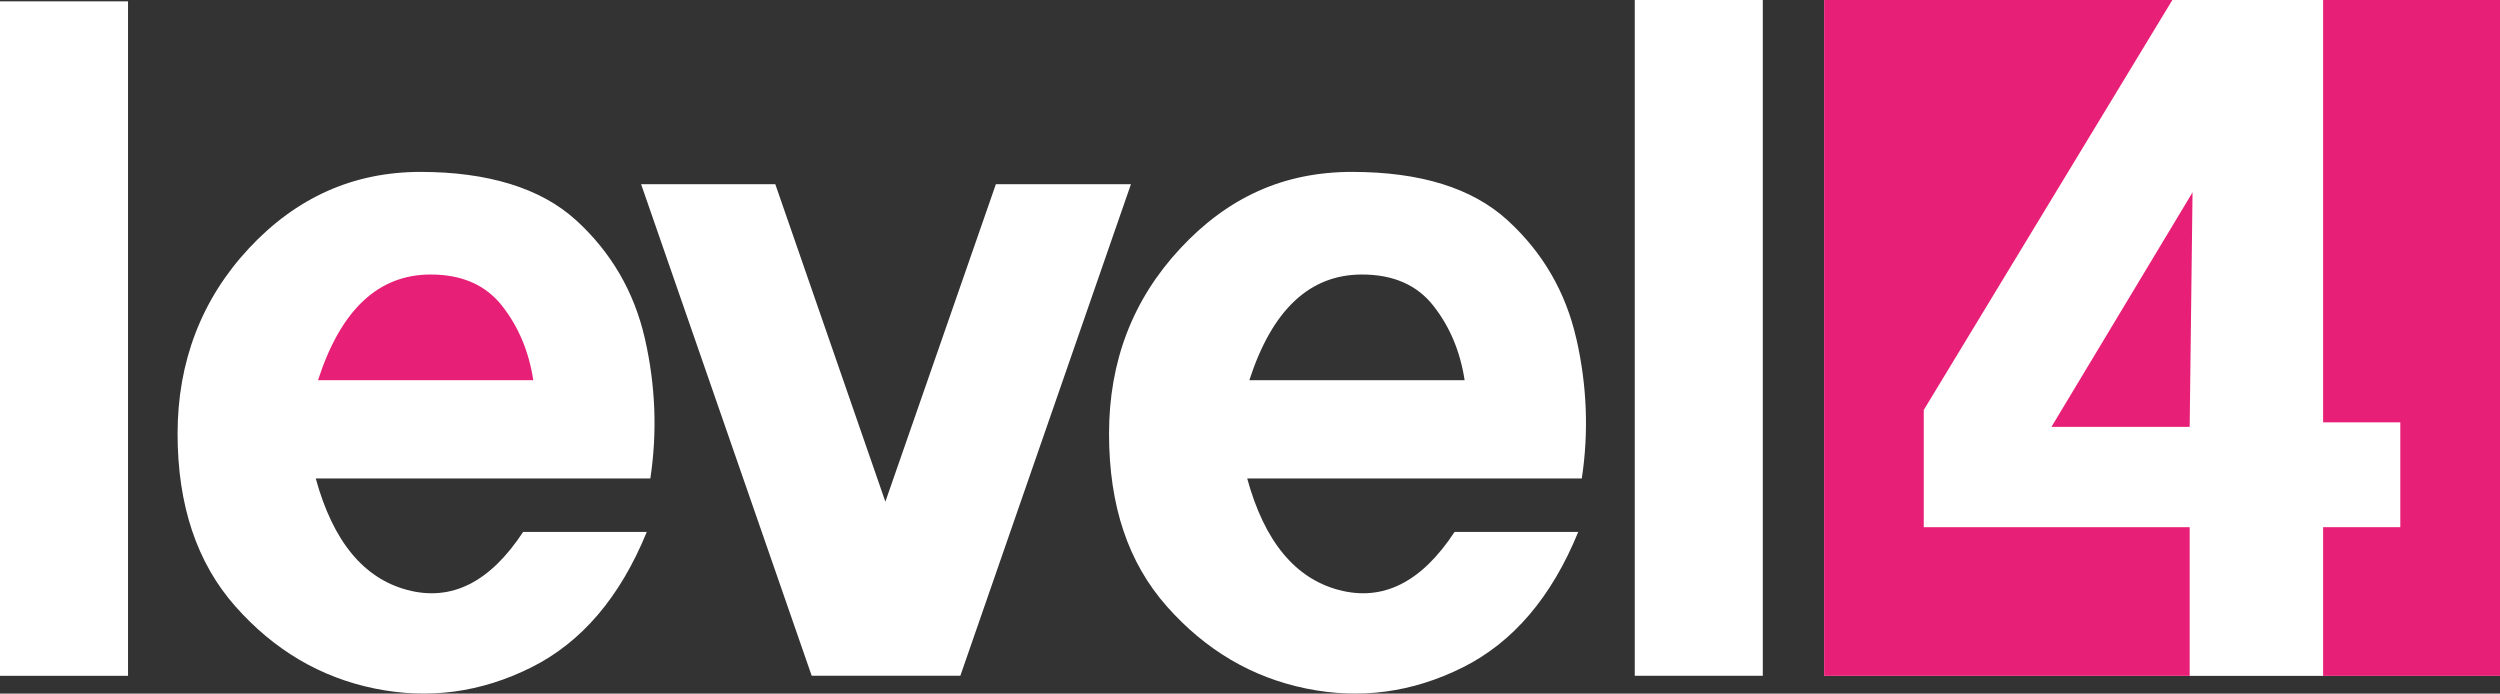 <svg xmlns="http://www.w3.org/2000/svg" xmlns:i="http://ns.adobe.com/AdobeIllustrator/10.0/" id="Capa_1" data-name="Capa 1" viewBox="0 0 462.18 128.23"><rect x="0" y="0" width="462.18" height="128.23" fill="#333333" stroke="none"/><defs><style> .cls-1 { fill: #e81f76; } .cls-1, .cls-2 { stroke-width: 0px; } .cls-2 { fill: #fff; } </style></defs><rect class="cls-2" x="337.23" width="124.95" height="124.95"></rect><rect class="cls-2" y=".25" width="23.67" height="124.69"></rect><g><path class="cls-2" d="M106.49,40.7c6.51,5.95,10.75,13.24,12.73,21.89,1.97,8.65,2.31,17.27,1.01,25.86h-61.86c3.19,11.62,8.85,18.5,16.98,20.63,8.13,2.14,15.25-1.44,21.36-10.74h22.86c-4.92,12.05-12.04,20.4-21.36,25.05-9.32,4.65-18.99,5.94-28.98,3.89-10-2.05-18.57-7.11-25.7-15.16-7.13-8.05-10.7-18.7-10.7-31.94s4.39-24.82,13.17-34.25c8.78-9.43,19.36-14.15,31.74-14.15s22.23,2.97,28.74,8.92"></path><path class="cls-1" d="M58.78,70.29h39.81c-.81-5.3-2.73-9.88-5.76-13.74-3.03-3.86-7.43-5.8-13.21-5.8-9.68,0-16.62,6.51-20.83,19.54"></path></g><polygon class="cls-2" points="143.33 34.05 163.68 92.75 184.11 34.05 209.08 34.05 177.54 124.93 150.06 124.93 118.52 34.05 143.33 34.05"></polygon><path class="cls-2" d="M270.78,70.29h-39.81c4.22-13.03,11.16-19.54,20.83-19.54,5.78,0,10.19,1.93,13.21,5.8,3.03,3.86,4.95,8.44,5.76,13.74M291.41,62.59c-1.97-8.65-6.22-15.94-12.73-21.89-6.51-5.94-16.09-8.92-28.74-8.92s-22.96,4.72-31.74,14.15c-8.78,9.43-13.17,20.85-13.17,34.25s3.57,23.89,10.7,31.94c7.13,8.05,15.7,13.11,25.7,15.16,10,2.05,19.66.76,28.98-3.89,9.32-4.65,16.44-13,21.36-25.05h-22.86c-6.11,9.3-13.23,12.88-21.36,10.74-8.13-2.13-13.8-9.01-16.98-20.63h61.86c1.3-8.59.96-17.21-1.01-25.86"></path><rect class="cls-2" x="302.22" y="0" width="23.67" height="124.93"></rect><polygon class="cls-1" points="429.48 0 429.48 78.08 443.75 78.08 443.75 97.46 429.48 97.46 429.48 124.95 462.18 124.95 462.18 0 429.48 0"></polygon><polygon class="cls-1" points="404.81 78.91 405.34 35.56 379.26 78.91 404.81 78.91"></polygon><polygon class="cls-1" points="337.23 0 337.23 124.95 404.81 124.95 404.81 97.46 355.65 97.46 355.65 75.79 401.61 0 337.23 0"></polygon></svg>